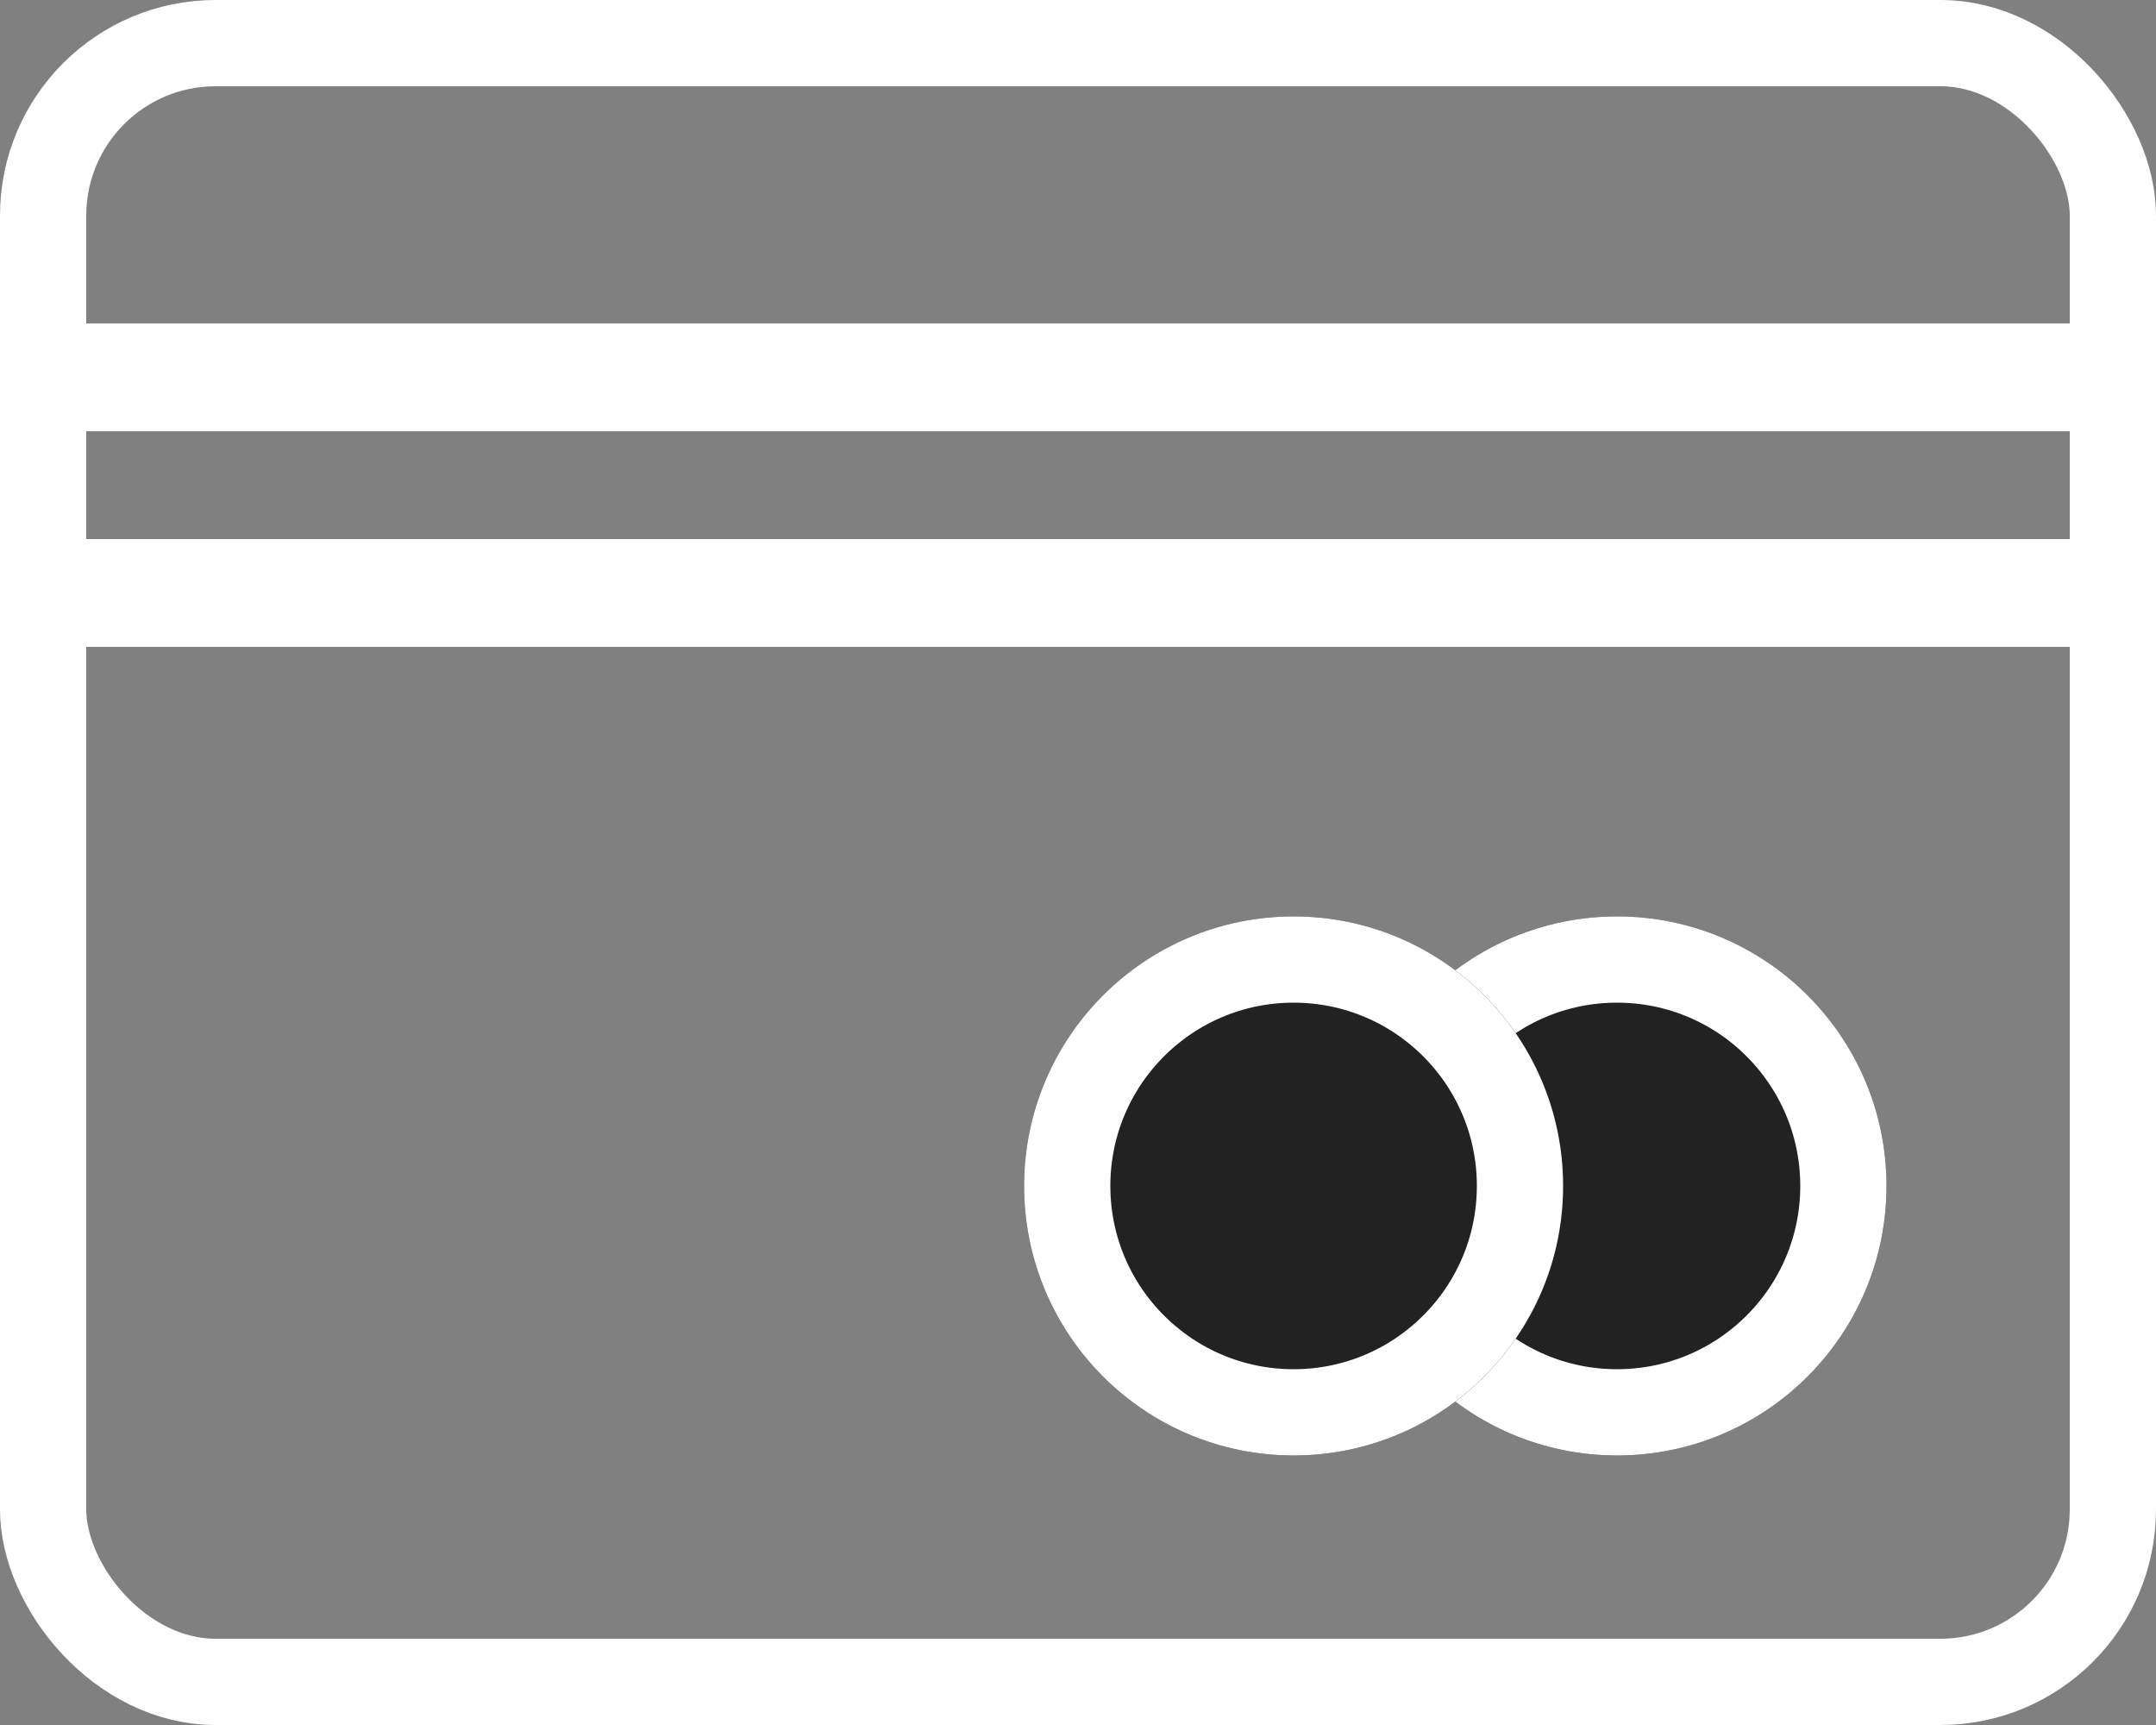 <svg xmlns="http://www.w3.org/2000/svg" width="40" height="32"><rect width="100%" height="100%" fill="#808080" stroke="none"/><g data-name="グループ 1372"><g data-name="長方形 910" stroke="#fff" stroke-width="1.6" fill="none"><rect width="40" height="32" rx="4" stroke="none"/><rect x=".8" y=".8" width="38.4" height="30.4" rx="3.2"/></g><path data-name="長方形 911" d="M0 6h40v2H0z" fill="#fff"/><path data-name="長方形 912" d="M0 10h40v2H0z" fill="#fff"/><g data-name="楕円形 81" transform="translate(25 17)" fill="#222" stroke="#fff" stroke-width="1.6"><circle cx="5" cy="5" r="5" stroke="none"/><circle cx="5" cy="5" r="4.2" fill="none"/></g><g data-name="楕円形 82" transform="translate(19 17)" fill="#222" stroke="#fff" stroke-width="1.6"><circle cx="5" cy="5" r="5" stroke="none"/><circle cx="5" cy="5" r="4.2" fill="none"/></g></g></svg>